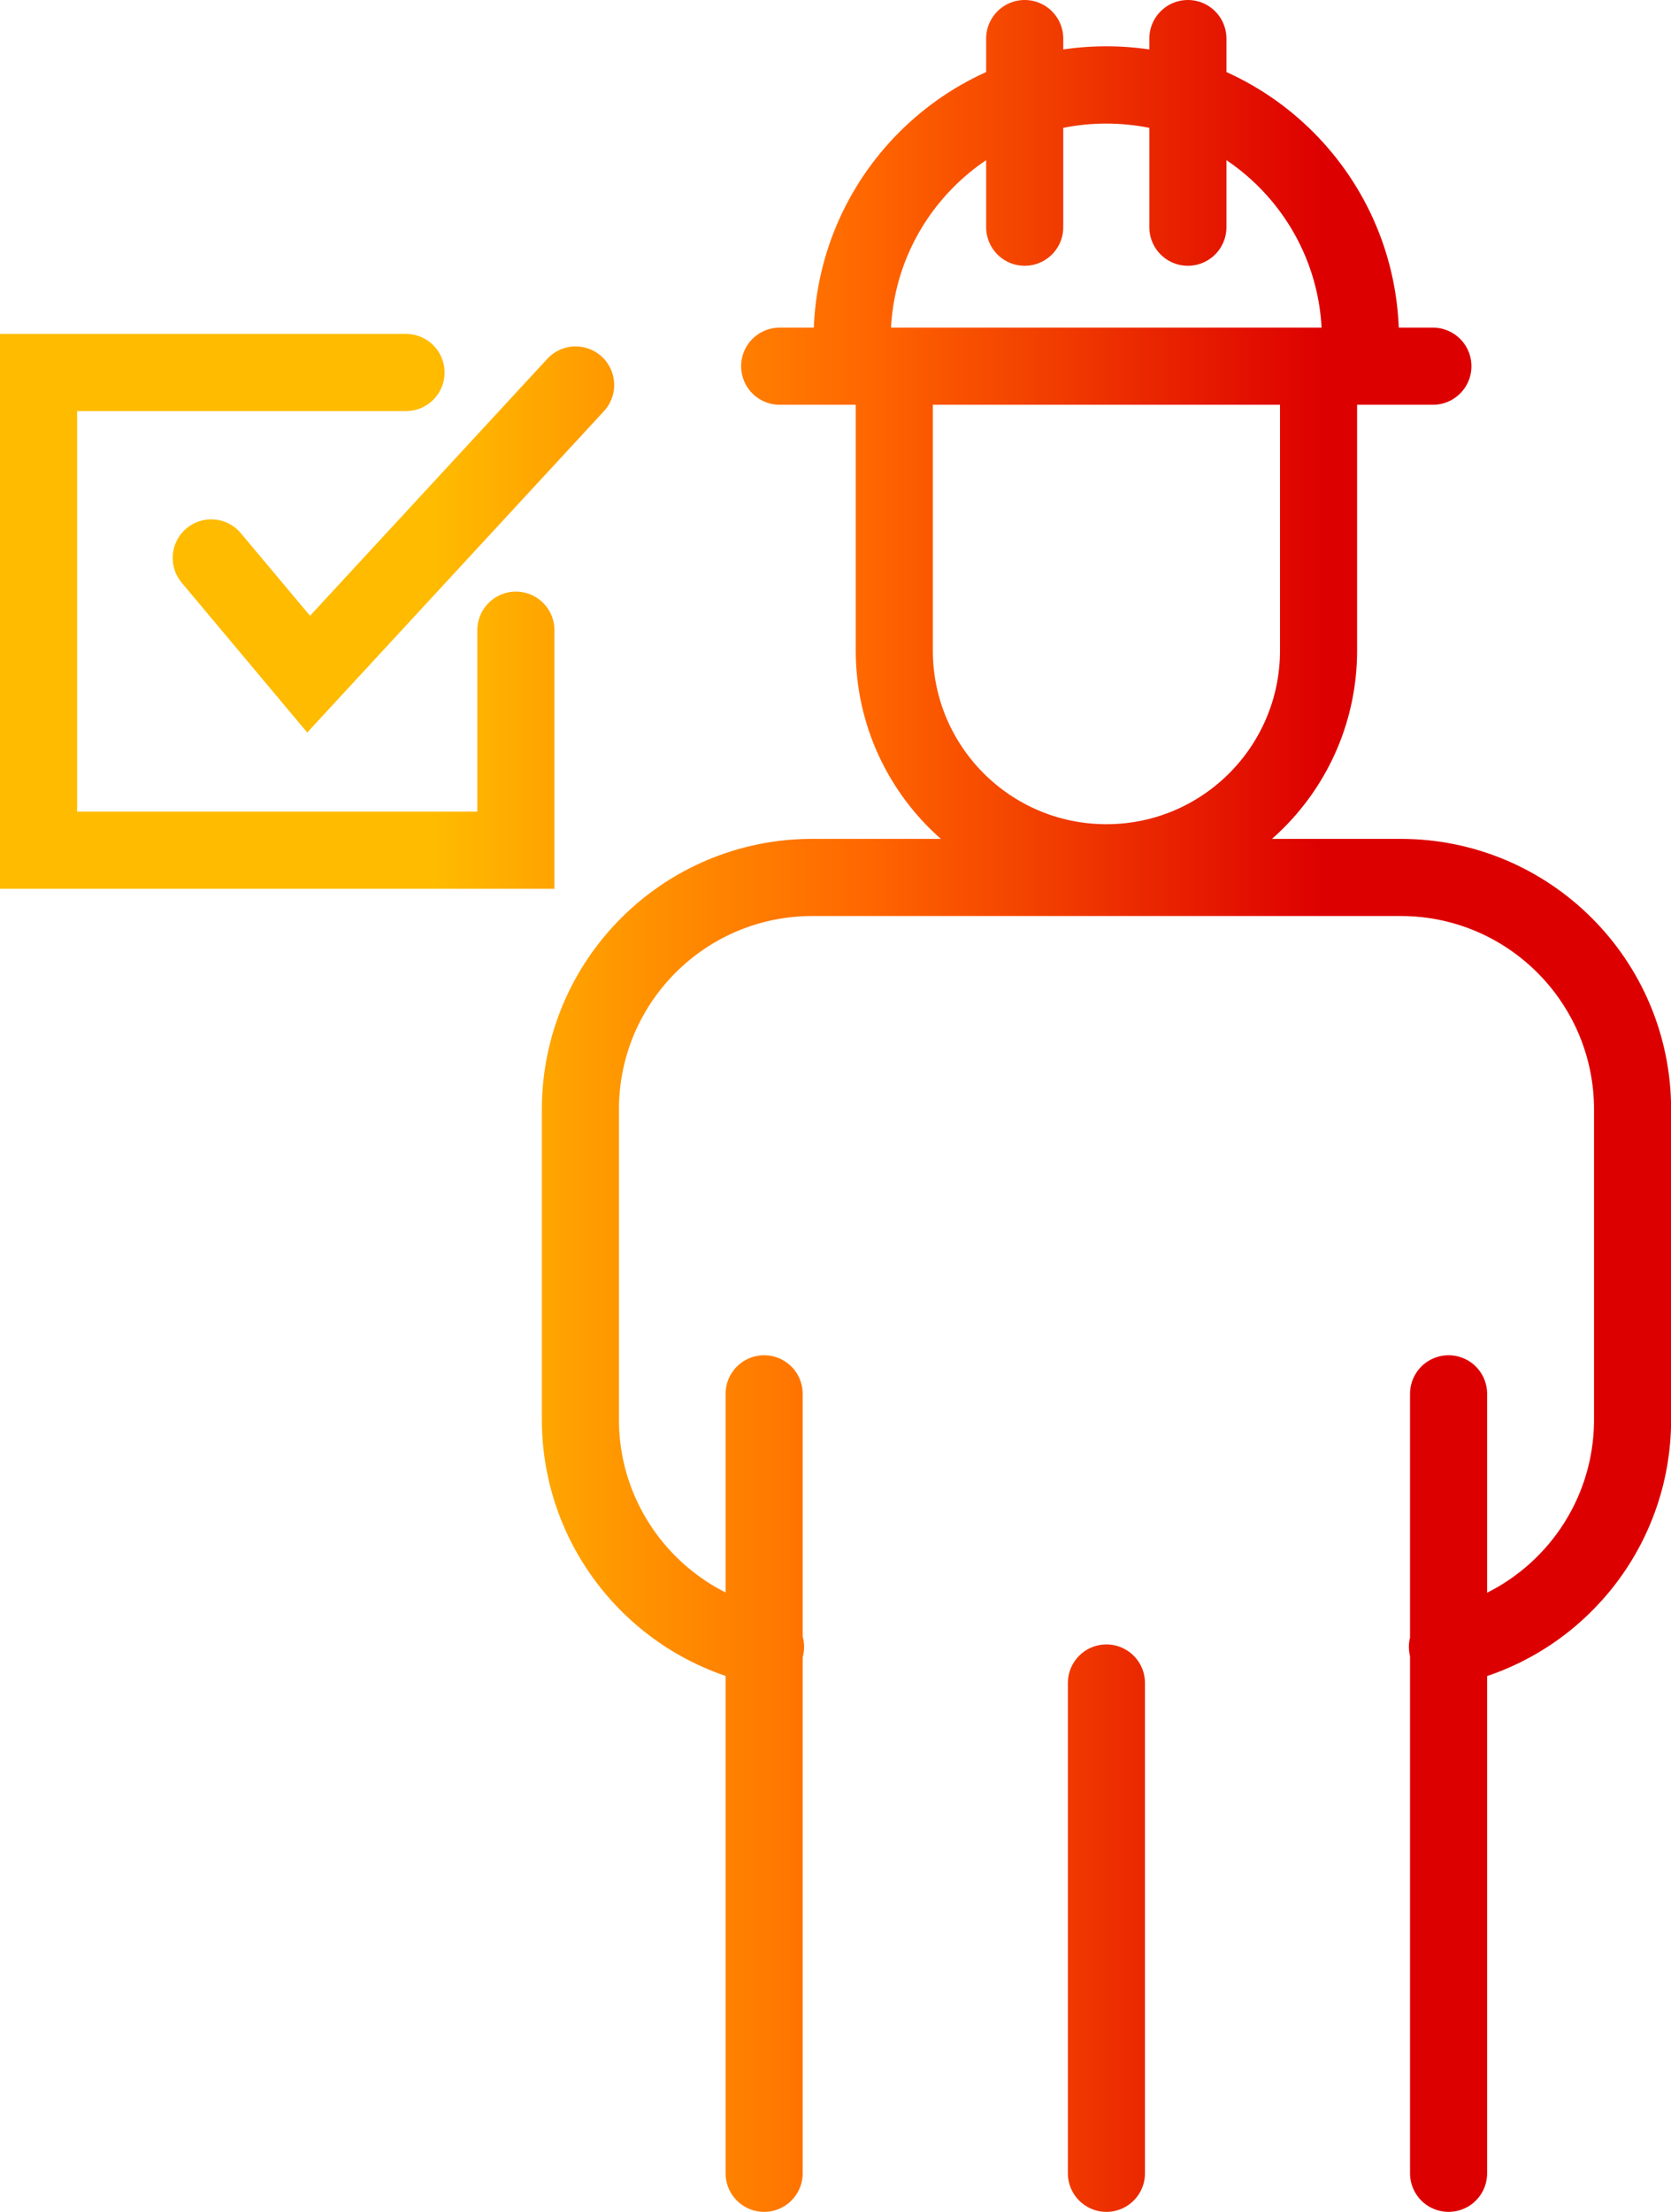 <?xml version="1.0" encoding="UTF-8"?>
<svg xmlns="http://www.w3.org/2000/svg" xmlns:xlink="http://www.w3.org/1999/xlink" id="Layer_2" data-name="Layer 2" viewBox="0 0 130.05 172.02">
  <defs>
    <style>
      .cls-1 {
        fill: none;
        stroke: url(#New_Gradient_Swatch_1);
        stroke-linecap: round;
        stroke-miterlimit: 10;
        stroke-width: 6px;
      }
    </style>
    <linearGradient id="New_Gradient_Swatch_1" data-name="New Gradient Swatch 1" x1="0" y1="86.01" x2="130.05" y2="86.01" gradientUnits="userSpaceOnUse">
      <stop offset=".26" stop-color="#fb0"></stop>
      <stop offset=".52" stop-color="#f60"></stop>
      <stop offset=".79" stop-color="#d00"></stop>
    </linearGradient>
  </defs>
  <g id="design">
    <path class="cls-1" d="m66.32,26.38c0-10.92,8.86-19.78,19.78-19.78s19.78,8.86,19.78,19.78m-36.28,2.1v22.11c0,9.12,7.39,16.51,16.51,16.51m0,0c9.12,0,16.51-7.39,16.51-16.51v-22.11m10.03,99.6c8.23-1.68,14.41-8.96,14.41-17.69v-24.1c0-9.97-8.08-18.05-18.05-18.05h-45.79c-9.97,0-18.05,8.08-18.05,18.05v24.1c0,8.72,6.19,16,14.41,17.69m-.11-19.68v60.62m26.64-38.13v38.13M60.68,28.48h50.84m1.22,79.92v60.62M79.75,3v14.67m26.13,8.72c0-10.92-8.86-19.78-19.78-19.78-10.92,0-19.78,8.86-19.78,19.78m26.13-8.72V3M31.6,28.97H3v37.15h37.15v-17.11m-23.71-5.62l7.58,9.04,20.78-22.49"></path>
  </g>
</svg>
